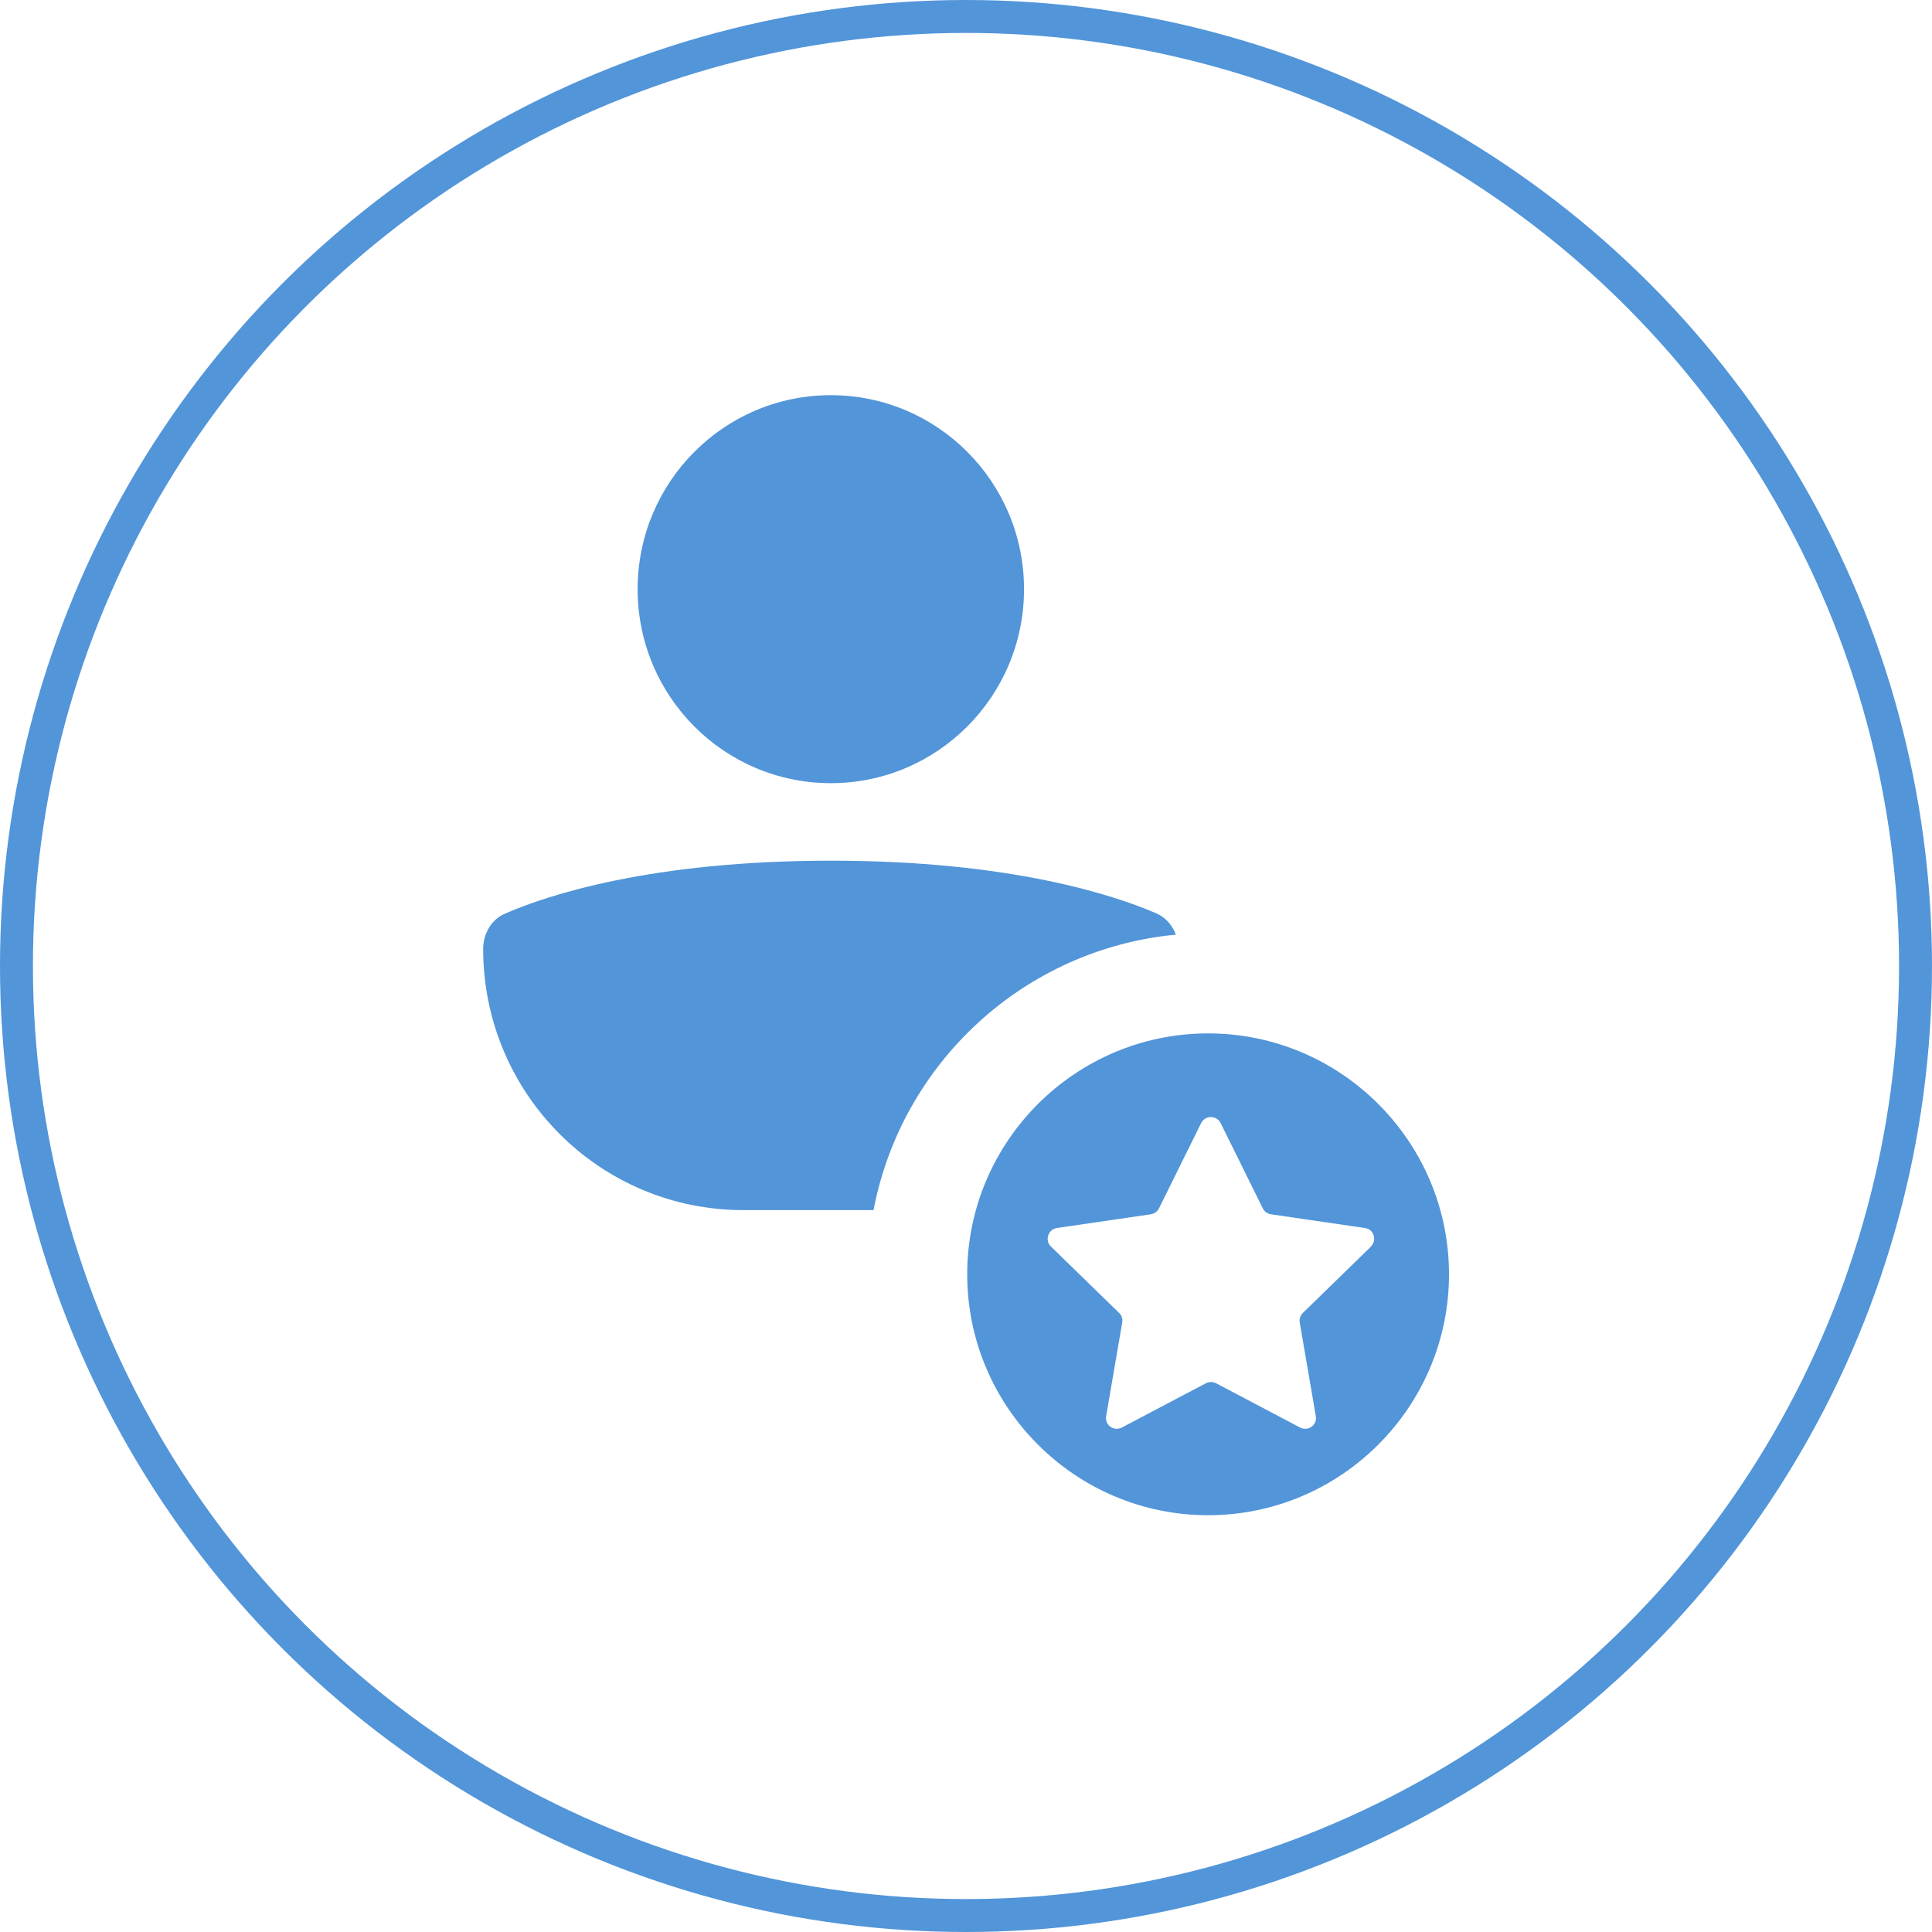 <svg width="88" height="88" viewBox="0 0 88 88" fill="none" xmlns="http://www.w3.org/2000/svg">
<circle cx="44" cy="44" r="43.25" stroke="#5295D9" stroke-width="1.5"/>
<g clip-path="url(#clip0_2852_3317)">
<path d="M37.843 35.672C42.703 35.672 46.643 31.716 46.643 26.836C46.643 21.956 42.703 18 37.843 18C32.983 18 29.043 21.956 29.043 26.836C29.043 31.716 32.983 35.672 37.843 35.672Z" fill="#5295D9"/>
<path d="M53.559 42.571C53.405 42.155 53.107 41.801 52.69 41.611C50.771 40.778 46.036 39.203 37.851 39.203C29.667 39.203 24.914 40.778 23.013 41.611C22.379 41.874 22.008 42.535 22.008 43.223C22.008 49.796 27.304 55.119 33.859 55.119H39.789C41.065 48.41 46.651 43.223 53.568 42.571H53.559Z" fill="#5295D9"/>
<path d="M55.028 47.07C48.98 47.07 44.055 51.995 44.055 58.043C44.055 64.091 48.98 69.016 55.028 69.016C61.075 69.016 66 64.091 66 58.043C66 51.995 61.075 47.07 55.028 47.07ZM62.451 56.776L59.346 59.8C59.228 59.917 59.174 60.08 59.201 60.234L59.934 64.507C60.007 64.906 59.581 65.213 59.219 65.023L55.39 63.005C55.245 62.932 55.073 62.932 54.928 63.005L51.098 65.023C50.736 65.213 50.311 64.906 50.383 64.507L51.116 60.234C51.144 60.071 51.089 59.908 50.972 59.8L47.866 56.776C47.577 56.495 47.739 55.997 48.138 55.934L52.42 55.309C52.583 55.282 52.719 55.182 52.791 55.037L54.711 51.153C54.892 50.791 55.417 50.791 55.598 51.153L57.517 55.037C57.59 55.182 57.725 55.282 57.888 55.309L62.171 55.934C62.578 55.988 62.732 56.486 62.442 56.776H62.451Z" fill="#5295D9"/>
</g>
<defs>
<clipPath id="clip0_2852_3317">
<rect width="44" height="51.007" fill="white" transform="translate(22 18)"/>
</clipPath>
</defs>
</svg>
